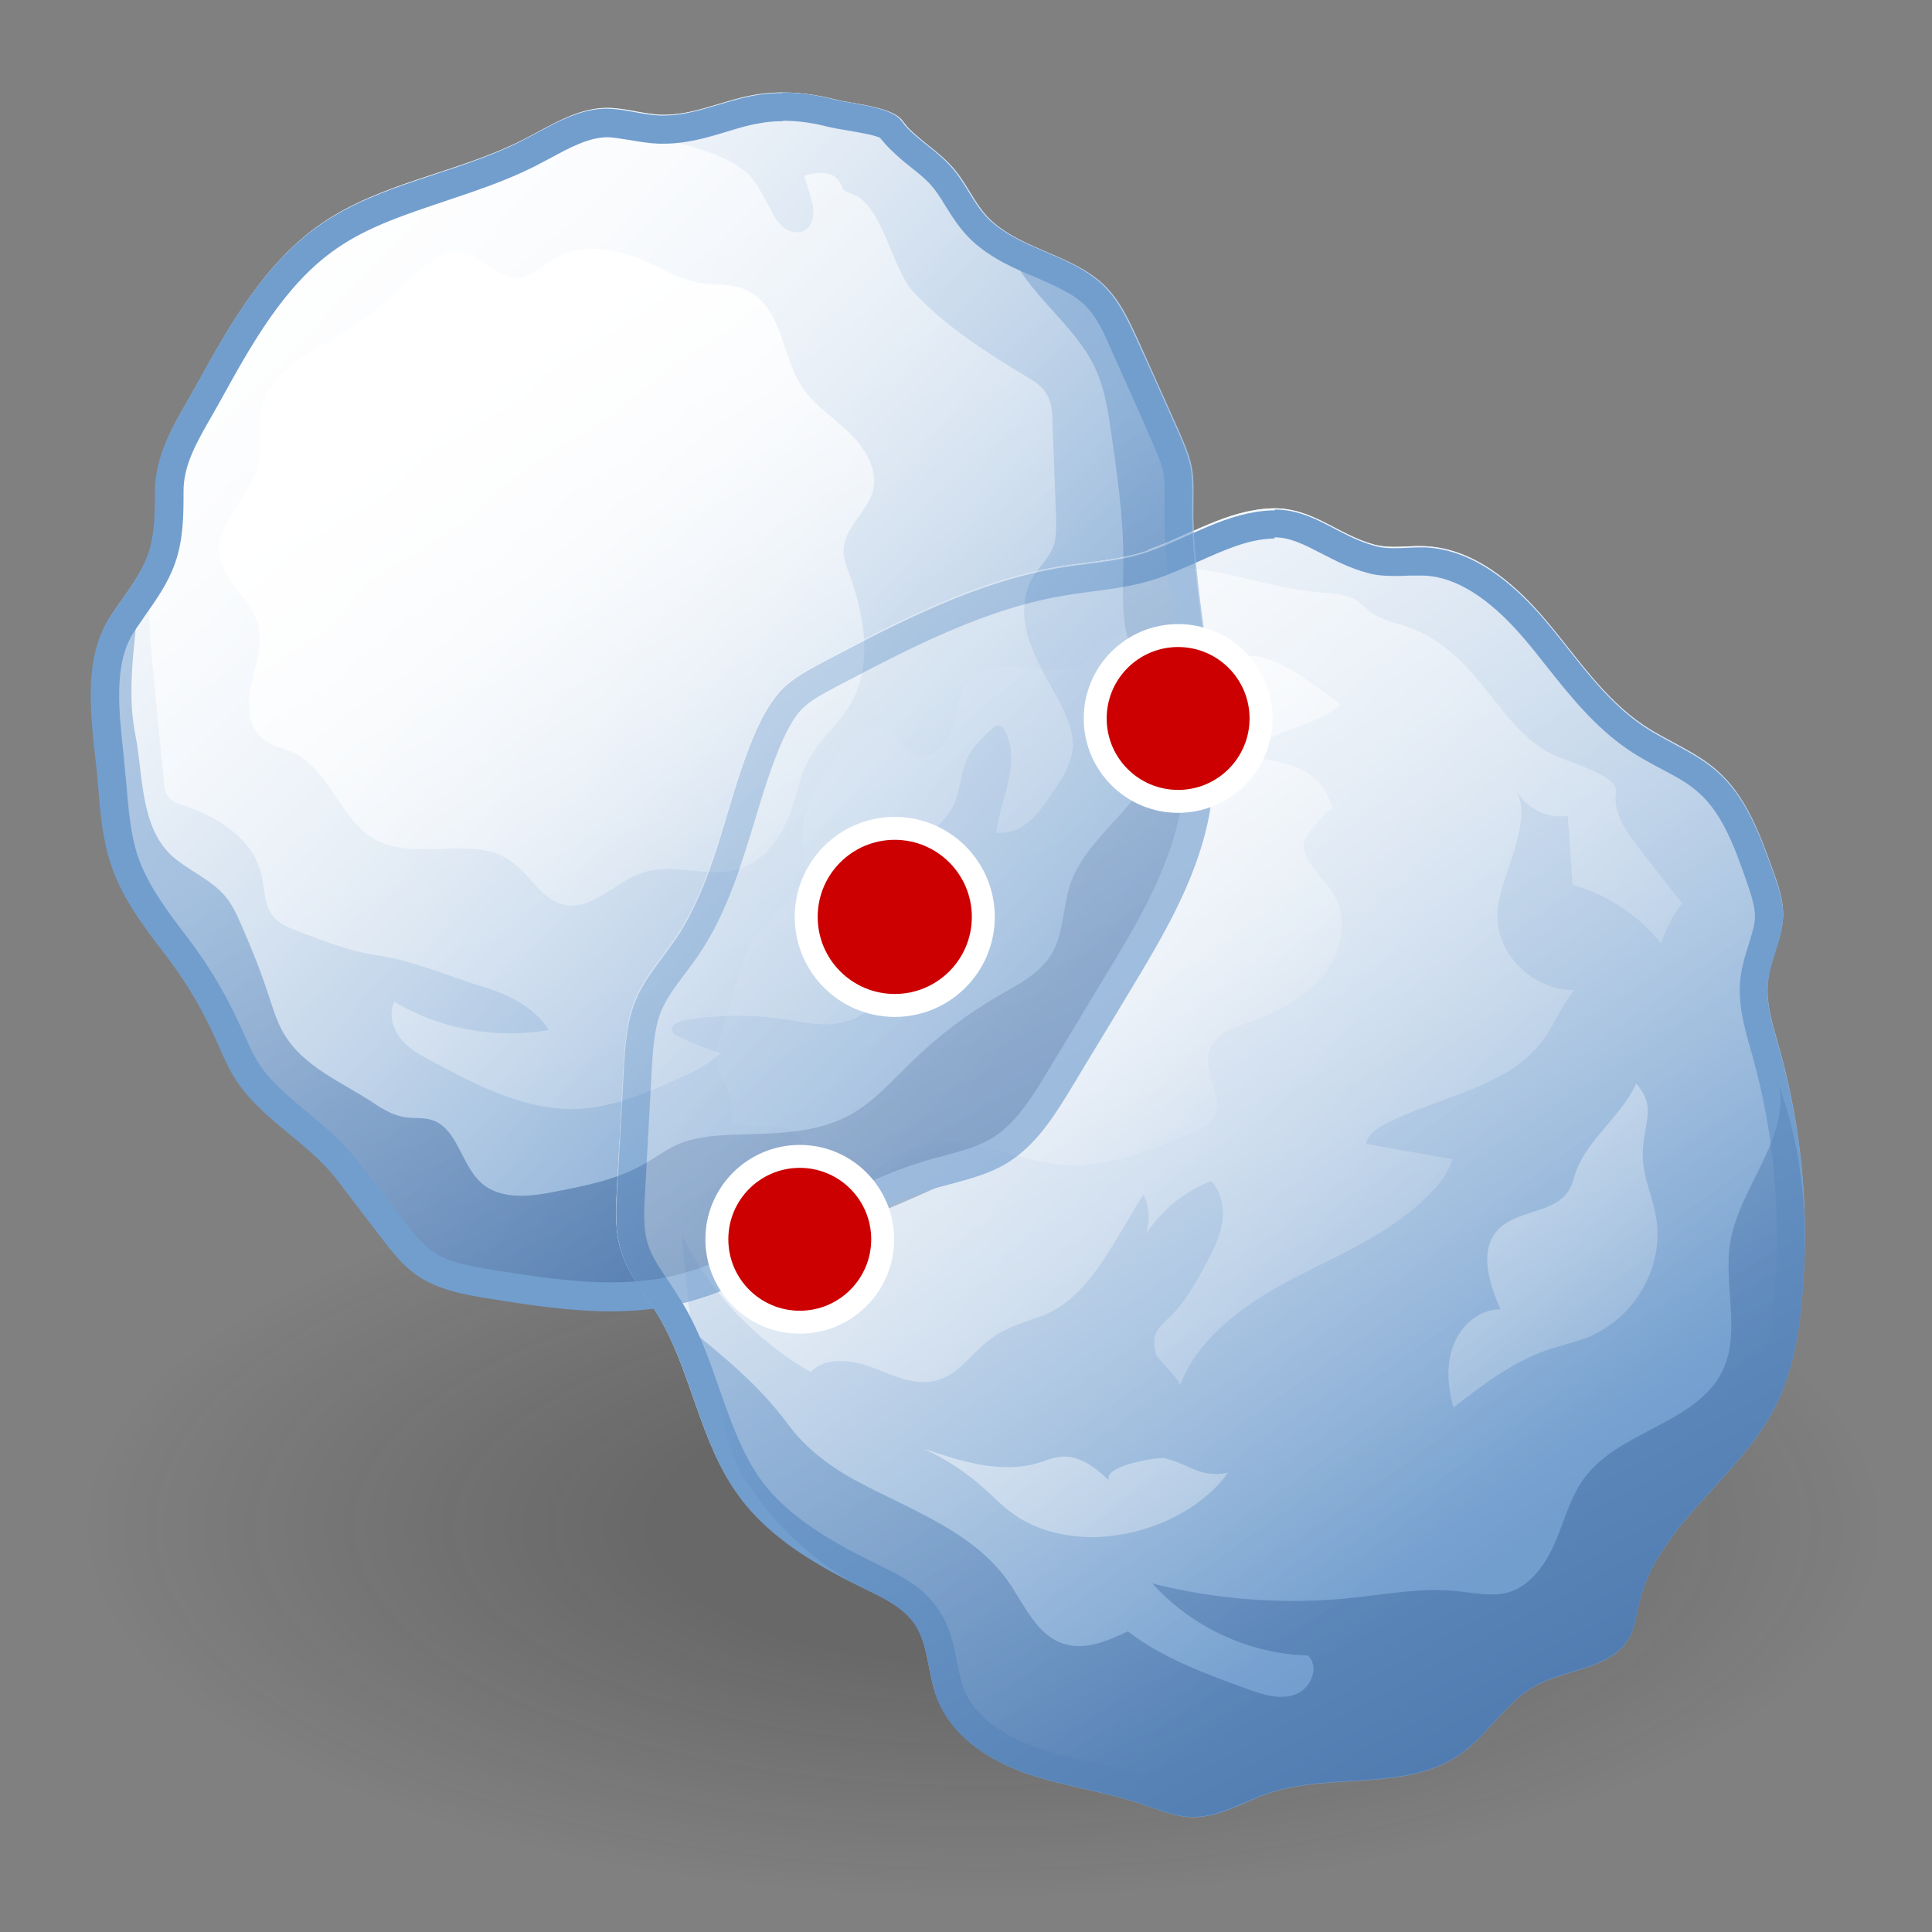 <?xml version="1.0" encoding="UTF-8"?><svg xmlns="http://www.w3.org/2000/svg" xmlns:xlink="http://www.w3.org/1999/xlink" viewBox="0 0 48 48"><rect x="0" y="0" width="48" height="48" fill="#808080" stroke="none"/><defs><radialGradient id="radial-gradient" cx="-173.58" cy="91.62" fx="-173.58" fy="91.62" r="13.61" gradientTransform="translate(331.66 -28.96) scale(1.77 .73)" gradientUnits="userSpaceOnUse"><stop offset=".34" stop-color="#1a1718" stop-opacity=".5"/><stop offset=".93" stop-color="#1a1718" stop-opacity="0"/></radialGradient><linearGradient id="linear-gradient" x1="1.86" y1="5.91" x2="26.31" y2="25.11" gradientTransform="matrix(1, 0, 0, 1, 0, 0)" gradientUnits="userSpaceOnUse"><stop offset="0" stop-color="#ceddee"/><stop offset=".99" stop-color="#729ece"/></linearGradient><linearGradient id="linear-gradient-2" x1="5.35" y1="5.89" x2="25.47" y2="25.95" gradientTransform="matrix(1, 0, 0, 1, 0, 0)" gradientUnits="userSpaceOnUse"><stop offset="0" stop-color="#fff"/><stop offset="1" stop-color="#fff" stop-opacity="0"/></linearGradient><linearGradient id="linear-gradient-3" x1="21.58" y1="42.52" x2="30.85" y2="57.01" gradientTransform="translate(-.78 -28.46) rotate(6.15)" gradientUnits="userSpaceOnUse"><stop offset="0" stop-color="#729ece"/><stop offset=".99" stop-color="#204a86"/></linearGradient><linearGradient id="linear-gradient-4" x1="6.25" y1="27.15" x2="33.35" y2="54.25" gradientTransform="translate(-.78 -28.46) rotate(6.15)" xlink:href="#linear-gradient-2"/><linearGradient id="linear-gradient-5" x1="15.46" y1="36.41" x2="26.92" y2="51.34" gradientTransform="translate(-.78 -28.46) rotate(6.15)" xlink:href="#linear-gradient-2"/><linearGradient id="linear-gradient-6" x1="19.89" y1="19.03" x2="43.88" y2="40.7" xlink:href="#linear-gradient"/><linearGradient id="linear-gradient-7" x1="13.81" y1="6" x2="34.39" y2="33.25" xlink:href="#linear-gradient-2"/><linearGradient id="linear-gradient-8" x1="19.07" y1="12.69" x2="37.33" y2="37.3" gradientTransform="matrix(1, 0, 0, 1, 0, 0)" gradientUnits="userSpaceOnUse"><stop offset=".12" stop-color="#ceddee"/><stop offset=".99" stop-color="#729ece"/></linearGradient><linearGradient id="linear-gradient-9" x1="17.87" y1="9.69" x2="37.6" y2="38.4" xlink:href="#linear-gradient-2"/><linearGradient id="linear-gradient-10" x1="29.28" y1="28.05" x2="39.8" y2="47.3" gradientTransform="matrix(1, 0, 0, 1, 0, 0)" xlink:href="#linear-gradient-3"/><linearGradient id="linear-gradient-11" x1="20.61" y1="16.01" x2="30.77" y2="29.16" xlink:href="#linear-gradient-2"/><linearGradient id="linear-gradient-12" x1="24.36" y1="13.83" x2="44.01" y2="37.83" xlink:href="#linear-gradient-2"/><linearGradient id="linear-gradient-13" x1="14.77" y1="21.69" x2="34.43" y2="45.68" xlink:href="#linear-gradient-2"/><clipPath id="clippath"><path d="M28.52,13.68c-.67,.23-1.39,.27-2.09,.38-2.12,.33-4.07,1.35-5.97,2.35-.37,.2-.76,.4-1.05,.7-.25,.26-.43,.59-.59,.92-.78,1.71-.98,3.68-2.02,5.24-.34,.51-.77,.97-1.01,1.54-.23,.55-.27,1.16-.3,1.75l-.16,2.93c-.03,.55-.06,1.12,.12,1.65,.18,.54,.56,.99,.86,1.47,.87,1.41,1.05,3.18,2.03,4.52,.78,1.08,1.99,1.76,3.18,2.34,.44,.21,.9,.44,1.18,.83,.37,.52,.34,1.23,.56,1.83,.34,.95,1.27,1.57,2.22,1.9s1.97,.45,2.92,.78c.4,.13,.8,.31,1.22,.31,.66,.01,1.26-.38,1.89-.59,1.56-.53,3.44-.03,4.78-.98,.69-.49,1.12-1.29,1.87-1.7,.78-.42,1.89-.41,2.32-1.19,.15-.27,.18-.58,.25-.87,.47-1.96,2.52-3.12,3.41-4.93,.38-.78,.54-1.65,.62-2.51,.21-2.13,.02-4.31-.57-6.37-.15-.53-.33-1.08-.26-1.63,.06-.53,.34-1.02,.37-1.56,.02-.41-.12-.8-.26-1.19-.32-.89-.66-1.82-1.37-2.45-.54-.48-1.23-.73-1.83-1.13-1-.67-1.67-1.71-2.45-2.63s-1.79-1.77-2.99-1.82c-.42-.02-.85,.07-1.26-.04-.92-.25-1.54-.93-2.54-.9-1.12,.04-2.04,.67-3.07,1.03Z" style="fill:none;"/></clipPath><linearGradient id="linear-gradient-14" x1="6.25" y1="27.15" x2="33.35" y2="54.25" gradientTransform="translate(-.78 -28.46) rotate(6.15)" xlink:href="#linear-gradient-2"/><linearGradient id="linear-gradient-15" x1="15.46" y1="36.41" x2="26.92" y2="51.34" gradientTransform="translate(-.78 -28.46) rotate(6.15)" xlink:href="#linear-gradient-2"/></defs><g style="isolation:isolate;"><g id="shadow" style="mix-blend-mode:multiply; opacity:.45;"><ellipse cx="23.88" cy="37.61" rx="23.2" ry="9.54" style="fill:url(#radial-gradient);"/></g><g id="ART"><g><g><g><path d="M30.18,18.54c-.02-1.97-.55-3.97-.53-5.96,0-.33,.02-.65-.04-.97-.06-.31-.19-.6-.31-.88l-1-2.23c-.23-.5-.46-1.02-.86-1.41-.79-.76-1.99-.87-2.8-1.6-.34-.31-.52-.72-.78-1.09-.37-.54-.84-.77-1.28-1.21-.07-.07-.12-.15-.19-.23-.3-.32-1.22-.38-1.64-.49-.66-.17-1.36-.23-2.03-.11-.78,.14-1.52,.52-2.31,.49-.46-.02-.91-.18-1.37-.17-.74,.02-1.39,.46-2.06,.8-1.62,.82-3.51,1.05-5,2.08-1.4,.97-2.27,2.51-3.09,4-.47,.85-1.01,1.62-1.02,2.61,0,.53,0,1.07-.17,1.57-.2,.58-.62,1.06-.95,1.57-.77,1.19-.4,2.87-.29,4.22,.05,.66,.11,1.32,.32,1.94,.28,.84,.83,1.56,1.37,2.26,.57,.75,.94,1.41,1.32,2.27,.09,.21,.19,.43,.3,.63,.64,1.13,1.85,1.66,2.62,2.66l1.07,1.4c.27,.35,.55,.72,.91,.97,.53,.37,1.2,.49,1.84,.59,1.54,.25,3.12,.48,4.65,.14,2.25-.5,4.07-2.19,6.27-2.85,.63-.19,1.29-.3,1.86-.63,.75-.44,1.22-1.21,1.67-1.95,.46-.77,.93-1.53,1.39-2.3,.81-1.34,1.63-2.71,1.96-4.24,.13-.63,.18-1.26,.17-1.9Z" style="fill:url(#linear-gradient);"/><path d="M30.18,18.54c-.02-1.97-.55-3.97-.53-5.96,0-.33,.02-.65-.04-.97-.06-.31-.19-.6-.31-.88l-1-2.23c-.23-.5-.46-1.02-.86-1.41-.79-.76-1.99-.87-2.8-1.6-.34-.31-.52-.72-.78-1.09-.37-.54-.84-.77-1.28-1.21-.07-.07-.12-.15-.19-.23-.3-.32-1.22-.38-1.64-.49-.66-.17-1.36-.23-2.03-.11-.78,.14-1.52,.52-2.31,.49-.46-.02-.91-.18-1.37-.17-.74,.02-1.39,.46-2.06,.8-1.62,.82-3.51,1.05-5,2.08-1.4,.97-2.27,2.51-3.09,4-.47,.85-1.01,1.62-1.02,2.61,0,.53,0,1.07-.17,1.57-.2,.58-.62,1.06-.95,1.57-.77,1.19-.4,2.87-.29,4.22,.05,.66,.11,1.32,.32,1.94,.28,.84,.83,1.56,1.37,2.26,.57,.75,.94,1.41,1.32,2.27,.09,.21,.19,.43,.3,.63,.64,1.13,1.85,1.66,2.62,2.66l1.07,1.4c.27,.35,.55,.72,.91,.97,.53,.37,1.2,.49,1.84,.59,1.54,.25,3.12,.48,4.65,.14,2.25-.5,4.07-2.19,6.27-2.85,.63-.19,1.29-.3,1.86-.63,.75-.44,1.22-1.21,1.67-1.95,.46-.77,.93-1.53,1.39-2.3,.81-1.34,1.63-2.71,1.96-4.24,.13-.63,.18-1.26,.17-1.9Z" style="fill:url(#linear-gradient-2);"/><path d="M29.55,18.31v.19c.07,1.09,.11,2.21-.19,3.27-.33,1.13-1.02,2.11-1.71,3.07-.78,1.09-1.5,2.44-2.44,3.4-.73,.75-1.91,1.26-2.86,1.67-1.45,.62-3.02,1.12-4.51,1.64-1.89,.66-4.07,.93-5.99,.23-.77-.28-1.34-.36-1.83-1.03-.58-.79-1.11-1.77-1.8-2.47-.9-.9-1.96-1.33-2.44-2.57-.23-.59-.41-1.22-.79-1.72-.37-.47-.95-.76-1.3-1.25-.33-.46-.48-1.1-.63-1.64-.35-1.25-.47-2.56-.38-3.85,.06-.8,.16-1.69,.75-2.23-.09,1.08-.28,2.15-.07,3.22,.2,1,.11,2.31,.93,3.04,.41,.36,.95,.57,1.3,.98,.18,.21,.29,.46,.4,.71,.26,.59,.5,1.19,.7,1.81,.1,.3,.19,.6,.35,.88,.49,.85,1.47,1.23,2.25,1.75,.24,.16,.5,.31,.79,.35,.21,.03,.43,0,.63,.06,.66,.19,.74,1.13,1.26,1.58,.49,.42,1.22,.33,1.85,.2,.73-.14,1.48-.29,2.13-.65,.31-.17,.59-.39,.92-.53,.43-.18,.91-.21,1.38-.23,.97-.03,1.99-.02,2.85-.48,.61-.33,1.07-.87,1.57-1.35,.64-.62,1.36-1.17,2.14-1.62,.49-.28,1.02-.55,1.31-1.03,.32-.53,.28-1.19,.48-1.77,.44-1.26,1.96-1.99,2.15-3.31,.15-1.03-.57-1.96-.78-2.98-.11-.57-.06-1.16-.06-1.74,0-1.05-.15-2.1-.3-3.14-.08-.55-.16-1.11-.4-1.62-.52-1.12-1.7-1.84-2.16-2.99,.71,.78,1.78,1.15,2.52,1.9,1.14,1.14,1.35,2.88,1.49,4.49,.17,1.93,.34,3.85,.45,5.78Z" style="fill:url(#linear-gradient-3); opacity:.52;"/><path d="M4.44,11c-.17,.27-.3,.56-.37,.87-.07,.34-.05,.68-.08,1.02-.04,.39-.14,.77-.2,1.16-.15,.93-.06,1.88,.03,2.82l.25,2.54c.01,.15,.03,.3,.13,.41,.09,.11,.23,.15,.36,.19,.84,.28,1.7,.81,1.92,1.67,.1,.37,.07,.8,.31,1.09,.16,.2,.41,.29,.65,.38,.66,.25,1.27,.49,1.96,.59,.84,.12,1.76,.52,2.58,.77,.64,.19,1.3,.51,1.65,1.08-1.31,.23-2.69-.02-3.83-.7-.15,.29-.05,.66,.16,.92s.51,.42,.8,.57c1.13,.61,2.34,1.23,3.63,1.17,.88-.05,1.7-.41,2.5-.77,.36-.16,.73-.33,1-.62-.36-.11-.71-.25-1.04-.41-.06-.03-.13-.06-.15-.13-.05-.14,.14-.24,.29-.27,.94-.16,1.9-.15,2.84,.03,1.17,.22,1.91-.05,2.28-1.24,.16-.51,.37-1.01,.54-1.51,.15-.45,.06-.9,.13-1.38,.01-.1,.03-.2,.08-.29,.07-.15,.21-.25,.33-.35,.21-.18,.4-.38,.51-.63,.17-.36,.16-.79,.34-1.15,.14-.29,.38-.51,.61-.73,.04-.04,.08-.07,.13-.08,.09,0,.16,.08,.2,.16,.19,.38,.17,.84,.07,1.26s-.25,.82-.3,1.25c.77,.07,1.18-.67,1.54-1.21,.18-.27,.33-.56,.36-.89,.03-.35-.11-.7-.26-1.02-.26-.51-.58-1-.78-1.54s-.25-1.17,.04-1.67c.16-.28,.43-.5,.53-.81,.07-.21,.06-.43,.06-.65l-.09-2.38c0-.26-.02-.53-.16-.75-.12-.2-.33-.32-.53-.44-.98-.59-1.96-1.22-2.75-2.06-.55-.57-.76-2.12-1.5-2.44-.08-.03-.17-.05-.24-.11-.05-.05-.07-.13-.11-.2-.16-.28-.57-.26-.88-.15l.14,.45c.05,.16,.1,.33,.09,.5s-.09,.35-.25,.42c-.15,.07-.35,.02-.48-.08s-.23-.25-.31-.41c-.16-.29-.3-.6-.51-.85-.43-.5-1.48-.78-2.1-.92-1.1-.25-2.26,0-3.34,.33-1.79,.56-3.48,1.4-5.16,2.23-.59,.29-1.21,.6-1.62,1.13-.52,.67-.62,1.57-1.01,2.32-.27,.53-.69,.98-1,1.48Z" style="fill:url(#linear-gradient-4);"/><path d="M21.33,15c-.06-.25-.14-.5-.23-.74-.07-.2-.15-.4-.14-.61,.02-.55,.59-.93,.73-1.46,.13-.53-.2-1.06-.59-1.44s-.87-.68-1.17-1.13c-.49-.74-.48-1.82-1.22-2.32-.46-.31-.93-.18-1.42-.29-.54-.12-1.04-.46-1.56-.64-.61-.22-1.32-.3-1.88,.01-.33,.19-.62,.51-1,.52-.55,.02-.94-.64-1.5-.65-.33,0-.62,.22-.87,.43-.71,.6-1.26,1.21-2.07,1.66-.7,.39-1.74,.94-1.9,1.8-.1,.5,0,1.03-.14,1.52-.23,.77-1.04,1.38-.91,2.17,.1,.63,.76,1.03,.94,1.65,.14,.48-.04,.99-.15,1.48s-.11,1.08,.28,1.4c.22,.17,.51,.22,.76,.34,.91,.43,1.16,1.68,2.04,2.16,1.01,.56,2.42-.13,3.36,.53,.48,.33,.76,.97,1.33,1.09,.7,.15,1.27-.58,1.95-.8,.77-.26,1.65,.16,2.42-.1,.68-.22,1.11-.91,1.32-1.6,.11-.35,.18-.72,.35-1.05,.27-.53,.76-.91,1.06-1.42,.44-.74,.42-1.65,.21-2.5Z" style="fill:url(#linear-gradient-5);"/><path d="M19.46,3c.35,0,.73,.05,1.11,.15,.13,.03,.29,.06,.48,.09,.23,.04,.72,.12,.82,.19,.02,.02,.03,.04,.05,.06,.05,.06,.1,.12,.16,.18,.2,.2,.39,.36,.57,.5,.25,.2,.46,.37,.63,.62,.07,.1,.14,.21,.2,.31,.18,.29,.38,.61,.68,.89,.48,.44,1.06,.69,1.57,.9,.46,.2,.9,.39,1.21,.68,.31,.29,.51,.75,.7,1.19l.76,1.7,.23,.53c.11,.26,.22,.5,.27,.73,.04,.2,.03,.43,.03,.68v.16c-.01,1.08,.13,2.16,.27,3.2,.13,.96,.25,1.87,.26,2.77,0,.64-.04,1.22-.16,1.75-.31,1.44-1.1,2.75-1.87,4.02l-1.39,2.3c-.38,.63-.82,1.35-1.43,1.7-.33,.19-.74,.3-1.18,.42-.18,.05-.36,.09-.53,.15-1.1,.33-2.1,.89-3.06,1.43-1.06,.6-2.07,1.16-3.17,1.41-.46,.1-.95,.15-1.5,.15-.91,0-1.85-.14-2.88-.3-.53-.09-1.14-.18-1.55-.47-.28-.2-.52-.51-.76-.82l-.62-.81-.45-.59c-.39-.5-.85-.89-1.29-1.25-.5-.42-.98-.81-1.27-1.33-.1-.17-.18-.36-.27-.56-.42-.95-.83-1.65-1.4-2.41-.5-.65-1.01-1.32-1.26-2.06-.18-.55-.23-1.17-.28-1.77-.02-.23-.05-.48-.07-.73-.12-1.12-.25-2.27,.25-3.05,.09-.14,.19-.27,.28-.41,.28-.4,.57-.8,.75-1.31,.21-.6,.21-1.21,.21-1.79,0-.65,.33-1.22,.71-1.88,.07-.13,.15-.26,.22-.39,.74-1.34,1.58-2.87,2.88-3.76,.78-.54,1.7-.84,2.68-1.17,.74-.25,1.51-.5,2.24-.87,.13-.07,.27-.14,.4-.21,.48-.26,.93-.5,1.38-.51,.17,0,.37,.04,.58,.07,.23,.04,.46,.08,.72,.09,.04,0,.08,0,.12,0,.57,0,1.08-.15,1.57-.3,.27-.08,.52-.16,.77-.2,.2-.04,.41-.06,.62-.06m0-.7c-.25,0-.5,.02-.75,.07-.75,.14-1.46,.49-2.21,.49-.03,0-.06,0-.1,0-.45-.02-.88-.17-1.33-.17h-.04c-.74,.02-1.39,.46-2.06,.8-1.62,.82-3.51,1.05-5,2.08-1.4,.97-2.27,2.51-3.09,4-.47,.85-1.01,1.62-1.02,2.61,0,.53,0,1.07-.17,1.57-.2,.58-.62,1.06-.95,1.57-.77,1.19-.4,2.87-.29,4.22,.05,.66,.11,1.32,.32,1.94,.28,.84,.83,1.56,1.37,2.26,.57,.75,.94,1.41,1.32,2.27,.09,.21,.19,.43,.3,.63,.64,1.13,1.85,1.66,2.62,2.66l1.07,1.4c.27,.35,.55,.72,.91,.97,.53,.37,1.2,.49,1.84,.59,.99,.16,2,.31,2.99,.31,.56,0,1.11-.05,1.65-.17,2.25-.5,4.07-2.19,6.27-2.85,.63-.19,1.29-.3,1.86-.63,.75-.44,1.22-1.21,1.67-1.95,.46-.77,.93-1.53,1.39-2.3,.81-1.34,1.63-2.71,1.96-4.24,.13-.63,.18-1.26,.17-1.9-.02-1.97-.55-3.97-.53-5.96,0-.33,.02-.65-.04-.97-.06-.31-.19-.6-.31-.88-.33-.74-.66-1.49-1-2.23-.23-.5-.46-1.02-.86-1.41-.79-.76-1.99-.87-2.8-1.6-.34-.31-.52-.72-.78-1.09-.37-.54-.84-.77-1.28-1.21-.07-.07-.12-.15-.19-.23-.3-.32-1.22-.38-1.64-.49-.42-.11-.85-.17-1.29-.17h0Z" style="fill:#729ece;"/></g><g><path d="M28.52,13.68c-.67,.23-1.39,.27-2.09,.38-2.12,.33-4.07,1.35-5.97,2.35-.37,.2-.76,.4-1.05,.7-.25,.26-.43,.59-.59,.92-.78,1.71-.98,3.68-2.02,5.24-.34,.51-.77,.97-1.01,1.54-.23,.55-.27,1.16-.3,1.75l-.16,2.93c-.03,.55-.06,1.12,.12,1.65,.18,.54,.56,.99,.86,1.47,.87,1.41,1.05,3.18,2.03,4.52,.78,1.08,1.99,1.76,3.18,2.34,.44,.21,.9,.44,1.18,.83,.37,.52,.34,1.23,.56,1.83,.34,.95,1.27,1.57,2.22,1.9s1.97,.45,2.92,.78c.4,.13,.8,.31,1.22,.31,.66,.01,1.26-.38,1.89-.59,1.56-.53,3.44-.03,4.78-.98,.69-.49,1.12-1.29,1.87-1.7,.78-.42,1.89-.41,2.32-1.19,.15-.27,.18-.58,.25-.87,.47-1.96,2.52-3.12,3.41-4.93,.38-.78,.54-1.65,.62-2.51,.21-2.13,.02-4.31-.57-6.37-.15-.53-.33-1.08-.26-1.63,.06-.53,.34-1.02,.37-1.56,.02-.41-.12-.8-.26-1.19-.32-.89-.66-1.82-1.37-2.45-.54-.48-1.23-.73-1.83-1.13-1-.67-1.67-1.71-2.45-2.63s-1.79-1.77-2.99-1.82c-.42-.02-.85,.07-1.26-.04-.92-.25-1.54-.93-2.54-.9-1.12,.04-2.04,.67-3.07,1.03Z" style="fill:url(#linear-gradient-6);"/><path d="M28.52,13.68c-.67,.23-1.39,.27-2.09,.38-2.12,.33-4.07,1.35-5.97,2.35-.37,.2-.76,.4-1.05,.7-.25,.26-.43,.59-.59,.92-.78,1.71-.98,3.68-2.02,5.24-.34,.51-.77,.97-1.01,1.54-.23,.55-.27,1.16-.3,1.75l-.16,2.93c-.03,.55-.06,1.12,.12,1.65,.18,.54,.56,.99,.86,1.47,.87,1.41,1.05,3.18,2.03,4.52,.78,1.08,1.99,1.76,3.18,2.34,.44,.21,.9,.44,1.18,.83,.37,.52,.34,1.23,.56,1.83,.34,.95,1.27,1.57,2.22,1.9s1.97,.45,2.92,.78c.4,.13,.8,.31,1.22,.31,.66,.01,1.26-.38,1.89-.59,1.56-.53,3.44-.03,4.78-.98,.69-.49,1.12-1.29,1.87-1.7,.78-.42,1.89-.41,2.32-1.19,.15-.27,.18-.58,.25-.87,.47-1.96,2.52-3.12,3.41-4.93,.38-.78,.54-1.65,.62-2.51,.21-2.13,.02-4.31-.57-6.37-.15-.53-.33-1.08-.26-1.63,.06-.53,.34-1.02,.37-1.56,.02-.41-.12-.8-.26-1.19-.32-.89-.66-1.82-1.37-2.45-.54-.48-1.23-.73-1.83-1.13-1-.67-1.67-1.71-2.45-2.63s-1.79-1.77-2.99-1.82c-.42-.02-.85,.07-1.26-.04-.92-.25-1.54-.93-2.54-.9-1.12,.04-2.04,.67-3.07,1.03Z" style="fill:url(#linear-gradient-7);"/><path d="M28.57,13.89c-.27,.16-.52,.32-.74,.48,1.52-.74,3.29,.22,4.98,.35,.29,.02,.6,.03,.85,.17,.16,.1,.29,.24,.44,.35,.23,.16,.51,.22,.78,.3,1.23,.4,1.82,1.36,2.6,2.29,.26,.31,.51,.55,.85,.78,.39,.27,1.58,.54,1.79,.92,.04,.07,.03,.15,.02,.23-.03,.52,.31,.97,.63,1.38l1.02,1.3c-.22,.3-.4,.64-.52,1-.56-.7-1.34-1.22-2.2-1.46l-.12-1.71c-.5,.08-1.03-.19-1.28-.63,.46,.82-.47,2.23-.47,3.1,0,1,.88,1.85,1.91,1.86-.3,.35-.46,.79-.72,1.17-.88,1.27-2.64,1.45-4,2.17-.2,.11-.41,.25-.45,.48l2.15,.38c-.1,.32-.31,.6-.55,.84-.92,.97-2.19,1.49-3.38,2.11s-2.37,1.43-2.85,2.68c.05-.12-.57-.67-.6-.81-.1-.44,0-.57,.35-.9,.35-.33,.59-.75,.82-1.17,.19-.35,.39-.7,.47-1.09s.02-.83-.26-1.12c-.66,.26-1.24,.73-1.62,1.32,.11-.32,.09-.68-.06-.98-.68,1.03-1.3,2.52-2.47,2.99-.64,.25-1,.29-1.54,.77-.37,.33-.66,.75-1.18,.87-.53,.12-1.05-.15-1.56-.34s-1.15-.27-1.52,.12c-1.37-.79-2.5-1.99-3.2-3.4,.19,1.97,.36,4.7,1.55,6.34,.77,1.06,1.96,1.74,3.15,2.31,.43,.21,.89,.43,1.17,.82,.37,.52,.33,1.21,.55,1.81,.34,.94,1.26,1.55,2.19,1.88s1.94,.45,2.89,.77c.39,.13,.79,.3,1.2,.31,.66,.01,1.24-.37,1.86-.59,1.54-.53,3.39-.03,4.72-.97,.68-.48,1.11-1.28,1.84-1.67,.77-.42,1.87-.4,2.3-1.17,.15-.26,.18-.57,.25-.86,.46-1.94,2.49-3.08,3.37-4.87,.38-.77,.53-1.63,.62-2.48,.21-2.11,.02-4.25-.56-6.29-.15-.53-.32-1.06-.26-1.61,.06-.52,.34-1.01,.36-1.54,.02-.4-.12-.79-.26-1.17-.31-.88-.65-1.8-1.35-2.42-.53-.47-1.22-.72-1.81-1.11-.99-.66-1.65-1.69-2.42-2.6s-1.77-1.75-2.96-1.8c-.42-.02-.84,.07-1.24-.04-.91-.24-1.52-.92-2.51-.89-.9,.03-2.09,.51-3.02,1.04Z" style="fill:url(#linear-gradient-8);"/><path d="M28.52,13.68c-.67,.23-1.39,.27-2.09,.38-2.12,.33-4.07,1.35-5.97,2.35-.37,.2-.76,.4-1.05,.7-.25,.26-.43,.59-.59,.92-.78,1.71-.98,3.68-2.02,5.24-.34,.51-.77,.97-1.01,1.54-.23,.55-.27,1.16-.3,1.75l-.16,2.93c-.03,.55-.06,1.12,.12,1.65,.18,.54,.56,.99,.86,1.47,.87,1.41,1.05,3.18,2.03,4.52,.78,1.08,1.99,1.76,3.18,2.34,.44,.21,.9,.44,1.18,.83,.37,.52,.34,1.23,.56,1.83,.34,.95,1.27,1.57,2.22,1.9s1.97,.45,2.92,.78c.4,.13,.8,.31,1.22,.31,.66,.01,1.26-.38,1.89-.59,1.56-.53,3.44-.03,4.78-.98,.69-.49,1.12-1.29,1.87-1.7,.78-.42,1.89-.41,2.32-1.19,.15-.27,.18-.58,.25-.87,.47-1.96,2.52-3.12,3.41-4.93,.38-.78,.54-1.65,.62-2.51,.21-2.13,.02-4.31-.57-6.37-.15-.53-.33-1.08-.26-1.63,.06-.53,.34-1.02,.37-1.56,.02-.41-.12-.8-.26-1.19-.32-.89-.66-1.82-1.37-2.45-.54-.48-1.23-.73-1.83-1.13-1-.67-1.67-1.71-2.45-2.63s-1.79-1.77-2.99-1.82c-.42-.02-.85,.07-1.26-.04-.92-.25-1.54-.93-2.54-.9-1.12,.04-2.04,.67-3.07,1.03Z" style="fill:url(#linear-gradient-9);"/><path d="M31.66,13.35c.4,0,.74,.18,1.17,.4,.33,.17,.69,.36,1.13,.48,.2,.06,.42,.08,.69,.08,.12,0,.23,0,.35-.01,.1,0,.19,0,.29,0h.09c.79,.03,1.63,.56,2.49,1.57,.19,.22,.37,.45,.55,.68,.59,.74,1.2,1.51,2.04,2.08,.26,.18,.53,.32,.79,.46,.36,.19,.7,.37,.96,.61,.59,.52,.9,1.39,1.17,2.16,.11,.32,.23,.65,.22,.93,0,.19-.08,.42-.15,.66-.08,.25-.17,.54-.21,.85-.07,.64,.1,1.23,.25,1.76l.04,.14c.56,1.99,.74,4.05,.54,6.12-.07,.67-.19,1.53-.55,2.27-.34,.69-.89,1.29-1.47,1.93-.83,.91-1.69,1.86-2,3.15-.02,.08-.04,.16-.05,.24-.04,.18-.07,.35-.13,.45-.13,.24-.47,.36-1.01,.52-.34,.1-.7,.21-1.03,.39-.51,.28-.89,.69-1.22,1.06-.24,.26-.46,.51-.71,.68-.62,.44-1.47,.49-2.37,.55-.74,.04-1.5,.09-2.23,.34-.21,.07-.41,.16-.62,.25-.36,.16-.7,.31-1.03,.31h0c-.23,0-.5-.1-.78-.2l-.23-.08c-.5-.17-1-.28-1.48-.39-.5-.11-.98-.22-1.43-.38-.54-.19-1.49-.64-1.8-1.48-.06-.18-.1-.39-.15-.61-.08-.44-.18-.94-.5-1.38-.38-.54-.94-.81-1.45-1.06-1.11-.54-2.24-1.17-2.93-2.12-.46-.64-.73-1.41-1.02-2.23-.26-.75-.53-1.53-.98-2.25-.09-.15-.19-.3-.29-.45-.21-.3-.4-.59-.5-.88-.14-.41-.11-.9-.08-1.39l.16-2.93c.03-.53,.06-1.08,.24-1.52,.13-.31,.35-.6,.58-.91,.13-.17,.25-.33,.37-.51,.68-1.01,1.02-2.16,1.36-3.26,.22-.73,.43-1.43,.72-2.07,.11-.23,.25-.52,.45-.73,.22-.23,.55-.4,.87-.57,1.83-.96,3.72-1.96,5.76-2.28,.18-.03,.37-.05,.56-.08,.54-.07,1.1-.14,1.66-.33,.36-.12,.69-.28,1.02-.42,.63-.28,1.22-.55,1.84-.57h.05m0-.7s-.04,0-.07,0c-1.12,.04-2.04,.67-3.07,1.03-.67,.23-1.39,.27-2.09,.38-2.12,.33-4.07,1.35-5.97,2.35-.37,.2-.76,.4-1.05,.7-.25,.26-.43,.59-.59,.92-.78,1.71-.98,3.68-2.02,5.24-.34,.51-.77,.97-1.01,1.54-.23,.55-.27,1.16-.3,1.75l-.16,2.93c-.03,.55-.06,1.12,.12,1.65,.18,.54,.56,.99,.86,1.47,.87,1.41,1.05,3.18,2.03,4.52,.78,1.08,1.99,1.76,3.18,2.34,.44,.21,.9,.44,1.18,.83,.37,.52,.34,1.23,.56,1.83,.34,.95,1.27,1.57,2.22,1.9s1.97,.45,2.92,.78c.4,.13,.8,.31,1.22,.31h.03c.65,0,1.24-.38,1.85-.59,1.56-.53,3.44-.03,4.78-.98,.69-.49,1.12-1.29,1.87-1.7,.78-.42,1.89-.41,2.32-1.19,.15-.27,.18-.58,.25-.87,.47-1.96,2.52-3.12,3.41-4.93,.38-.78,.54-1.65,.62-2.51,.21-2.13,.02-4.31-.57-6.37-.15-.53-.33-1.08-.26-1.63,.06-.53,.34-1.02,.37-1.56,.02-.41-.12-.8-.26-1.19-.32-.89-.66-1.82-1.37-2.45-.54-.48-1.23-.73-1.83-1.13-1-.67-1.67-1.71-2.45-2.63-.78-.92-1.79-1.77-2.99-1.82-.04,0-.07,0-.11,0-.21,0-.43,.02-.64,.02-.17,0-.34-.01-.5-.06-.9-.24-1.51-.9-2.48-.9h0Z" style="fill:#729ece;"/><path d="M44.17,26.84c.37,1.37-.94,2.61-1.18,4.01-.18,1.06,.27,2.22-.19,3.2-.64,1.32-2.55,1.48-3.43,2.66-.35,.47-.5,1.06-.73,1.6s-.6,1.08-1.16,1.25c-.42,.12-.87,.01-1.3-.03-.87-.09-1.73,.08-2.6,.17-1.66,.17-3.34,.05-4.95-.36,.97,1.08,2.4,1.75,3.86,1.79,.31,.27,.08,.83-.31,.97s-.81,0-1.2-.14c-1.04-.38-2.09-.76-2.96-1.43-.5,.24-1.06,.48-1.59,.31-.68-.21-.98-.98-1.39-1.56-.87-1.23-2.4-1.76-3.73-2.47-.66-.35-1.29-.82-1.73-1.42-.71-.97-1.66-1.74-2.59-2.49,.92,.74,.83,2.74,1.44,3.73,.74,1.2,1.82,2.24,3.09,2.86,.44,.21,.9,.44,1.18,.83,.37,.52,.34,1.23,.56,1.83,.34,.95,1.27,1.57,2.22,1.9s1.97,.45,2.92,.78c.4,.13,.8,.31,1.22,.31,.66,.01,1.26-.38,1.89-.59,1.56-.53,3.44-.03,4.78-.98,.69-.49,1.12-1.29,1.87-1.7,.78-.42,1.89-.41,2.32-1.19,.15-.27,.18-.58,.25-.87,.47-1.96,2.52-3.12,3.41-4.93,.38-.78,.54-1.65,.62-2.51,.19-1.94,.06-3.71-.6-5.52Z" style="fill:url(#linear-gradient-10); opacity:.52;"/><path d="M30.42,16.58c.72-.87,2.28,.48,2.89,.93-.68,.58-1.77,.59-2.33,1.29,.25,.03,.5,.07,.74,.12,.36,.08,.73,.2,.99,.46,.2,.19,.32,.45,.4,.72-.03-.1-.71,.66-.72,.87,0,.45,.47,.84,.71,1.19,.4,.61,.26,1.46-.18,2.03s-1.12,.93-1.8,1.17c-.44,.16-.97,.34-1.09,.8-.13,.52,.39,1.1,.14,1.57-.12,.23-.37,.34-.61,.44-1.01,.42-2.07,.86-3.16,.77-1.2-.1-2.39-.82-3.54-.47-.91,.27-1.57,1.17-2.51,1.29-.28,.04-.65-.06-.69-.34-.05-.3,.29-.53,.32-.83,.03-.32-.32-.56-.64-.6s-.65,.03-.97-.04c-.07-.02-.15-.05-.19-.12-.04-.07,0-.16,0-.24,.06-.41-.3-.76-.37-1.16-.04-.26,.03-.52,.11-.77l.42-1.37c.12-.4,.25-.81,.5-1.15,.4-.55,1.13-.95,1.16-1.63,0-.2-.04-.39-.06-.58-.05-.62,.26-1.21,.56-1.75,.17-.31,.35-.64,.64-.86s.7-.31,1-.11c.24,.15,.37,.46,.64,.55,.4,.14,.77-.29,.89-.7s.13-.87,.42-1.18c.7-.76,2.14,.16,2.95-.48,.18-.14,.3-.34,.48-.48,.39-.3,.95-.23,1.43-.14,.19,.03-.31-.2-.14-.11l-.95,1.33c-.08,.11-.13,.3,0,.34,.04,0,.07,0,.11-.01,.44-.14,.9-.33,1.36-.25,.14,.02,.28,.07,.42,.05,.28-.03,.47-.3,.65-.52Z" style="fill:url(#linear-gradient-11);"/><path d="M39.56,33.18c-.37,.16-.77,.24-1.15,.37-.85,.3-1.59,.87-2.3,1.42-.14-.51-.19-1.06,0-1.55s.65-.9,1.17-.89c-.28-.64-.54-1.45-.07-1.97,.47-.51,1.41-.4,1.77-.99,.09-.14,.12-.31,.18-.47,.31-.84,1.13-1.37,1.49-2.18,.46,.51,.25,.89,.18,1.47-.09,.77,.2,1.16,.32,1.89,.19,1.16-.51,2.42-1.59,2.89Z" style="fill:url(#linear-gradient-12);"/><path d="M27.63,36.85c-.35-.33-.76-.69-1.24-.66-.21,.01-.4,.1-.61,.16-.93,.27-1.92-.05-2.84-.36,.55,.25,1.05,.58,1.5,.98,.26,.23,.49,.48,.77,.67,.55,.38,1.23,.54,1.89,.55,1.26,0,2.66-.57,3.41-1.6-.72,.14-.95-.22-1.58-.36-.16-.04-1.74,.22-1.32,.62Z" style="fill:url(#linear-gradient-13);"/></g><g style="mix-blend-mode:multiply; opacity:.64;"><g style="clip-path:url(#clippath);"><g><path d="M30.18,18.54c-.02-1.97-.55-3.97-.53-5.96,0-.33,.02-.65-.04-.97-.06-.31-.19-.6-.31-.88l-1-2.23c-.23-.5-.46-1.02-.86-1.41-.79-.76-1.99-.87-2.8-1.6-.34-.31-.52-.72-.78-1.09-.37-.54-.84-.77-1.28-1.21-.07-.07-.12-.15-.19-.23-.3-.32-1.22-.38-1.64-.49-.66-.17-1.36-.23-2.03-.11-.78,.14-1.52,.52-2.31,.49-.46-.02-.91-.18-1.37-.17-.74,.02-1.39,.46-2.06,.8-1.62,.82-3.51,1.05-5,2.08-1.4,.97-2.27,2.51-3.09,4-.47,.85-1.01,1.62-1.02,2.61,0,.53,0,1.07-.17,1.57-.2,.58-.62,1.06-.95,1.57-.77,1.19-.4,2.87-.29,4.22,.05,.66,.11,1.32,.32,1.94,.28,.84,.83,1.56,1.37,2.26,.57,.75,.94,1.41,1.32,2.27,.09,.21,.19,.43,.3,.63,.64,1.13,1.85,1.66,2.62,2.66l1.07,1.4c.27,.35,.55,.72,.91,.97,.53,.37,1.2,.49,1.84,.59,1.54,.25,3.12,.48,4.65,.14,2.25-.5,4.07-2.19,6.27-2.85,.63-.19,1.29-.3,1.86-.63,.75-.44,1.22-1.21,1.67-1.95,.46-.77,.93-1.53,1.39-2.3,.81-1.34,1.63-2.71,1.96-4.24,.13-.63,.18-1.26,.17-1.9Z" style="fill:url(#linear-gradient);"/><path d="M30.18,18.54c-.02-1.97-.55-3.97-.53-5.96,0-.33,.02-.65-.04-.97-.06-.31-.19-.6-.31-.88l-1-2.23c-.23-.5-.46-1.02-.86-1.41-.79-.76-1.99-.87-2.8-1.6-.34-.31-.52-.72-.78-1.09-.37-.54-.84-.77-1.28-1.21-.07-.07-.12-.15-.19-.23-.3-.32-1.22-.38-1.64-.49-.66-.17-1.36-.23-2.03-.11-.78,.14-1.52,.52-2.31,.49-.46-.02-.91-.18-1.37-.17-.74,.02-1.39,.46-2.06,.8-1.62,.82-3.51,1.05-5,2.08-1.4,.97-2.27,2.51-3.09,4-.47,.85-1.01,1.62-1.02,2.61,0,.53,0,1.07-.17,1.57-.2,.58-.62,1.06-.95,1.57-.77,1.19-.4,2.87-.29,4.22,.05,.66,.11,1.32,.32,1.94,.28,.84,.83,1.56,1.37,2.26,.57,.75,.94,1.41,1.32,2.27,.09,.21,.19,.43,.3,.63,.64,1.13,1.85,1.66,2.62,2.66l1.07,1.4c.27,.35,.55,.72,.91,.97,.53,.37,1.2,.49,1.84,.59,1.54,.25,3.12,.48,4.65,.14,2.25-.5,4.07-2.19,6.27-2.85,.63-.19,1.29-.3,1.86-.63,.75-.44,1.22-1.21,1.67-1.95,.46-.77,.93-1.53,1.39-2.3,.81-1.34,1.63-2.71,1.96-4.24,.13-.63,.18-1.26,.17-1.9Z" style="fill:url(#linear-gradient-2);"/><path d="M29.55,18.31v.19c.07,1.09,.11,2.21-.19,3.27-.33,1.13-1.02,2.11-1.71,3.07-.78,1.09-1.5,2.44-2.44,3.4-.73,.75-1.91,1.26-2.86,1.67-1.45,.62-3.02,1.12-4.51,1.64-1.89,.66-4.07,.93-5.99,.23-.77-.28-1.34-.36-1.83-1.03-.58-.79-1.11-1.77-1.8-2.47-.9-.9-1.96-1.33-2.44-2.57-.23-.59-.41-1.22-.79-1.72-.37-.47-.95-.76-1.3-1.25-.33-.46-.48-1.1-.63-1.64-.35-1.25-.47-2.56-.38-3.85,.06-.8,.16-1.69,.75-2.23-.09,1.08-.28,2.15-.07,3.22,.2,1,.11,2.31,.93,3.04,.41,.36,.95,.57,1.3,.98,.18,.21,.29,.46,.4,.71,.26,.59,.5,1.19,.7,1.81,.1,.3,.19,.6,.35,.88,.49,.85,1.47,1.23,2.25,1.75,.24,.16,.5,.31,.79,.35,.21,.03,.43,0,.63,.06,.66,.19,.74,1.13,1.26,1.58,.49,.42,1.22,.33,1.85,.2,.73-.14,1.48-.29,2.13-.65,.31-.17,.59-.39,.92-.53,.43-.18,.91-.21,1.38-.23,.97-.03,1.99-.02,2.85-.48,.61-.33,1.07-.87,1.57-1.35,.64-.62,1.36-1.17,2.14-1.62,.49-.28,1.02-.55,1.31-1.03,.32-.53,.28-1.19,.48-1.77,.44-1.26,1.96-1.99,2.15-3.31,.15-1.03-.57-1.96-.78-2.98-.11-.57-.06-1.16-.06-1.74,0-1.05-.15-2.1-.3-3.14-.08-.55-.16-1.11-.4-1.62-.52-1.12-1.7-1.84-2.16-2.99,.71,.78,1.78,1.15,2.52,1.9,1.14,1.14,1.35,2.88,1.49,4.49,.17,1.93,.34,3.85,.45,5.78Z" style="fill:url(#linear-gradient-3); opacity:.52;"/><path d="M4.44,11c-.17,.27-.3,.56-.37,.87-.07,.34-.05,.68-.08,1.02-.04,.39-.14,.77-.2,1.16-.15,.93-.06,1.88,.03,2.82l.25,2.54c.01,.15,.03,.3,.13,.41,.09,.11,.23,.15,.36,.19,.84,.28,1.7,.81,1.92,1.67,.1,.37,.07,.8,.31,1.09,.16,.2,.41,.29,.65,.38,.66,.25,1.27,.49,1.96,.59,.84,.12,1.76,.52,2.58,.77,.64,.19,1.3,.51,1.65,1.08-1.31,.23-2.69-.02-3.83-.7-.15,.29-.05,.66,.16,.92s.51,.42,.8,.57c1.13,.61,2.34,1.23,3.63,1.17,.88-.05,1.7-.41,2.5-.77,.36-.16,.73-.33,1-.62-.36-.11-.71-.25-1.04-.41-.06-.03-.13-.06-.15-.13-.05-.14,.14-.24,.29-.27,.94-.16,1.9-.15,2.84,.03,1.17,.22,1.91-.05,2.28-1.24,.16-.51,.37-1.01,.54-1.51,.15-.45,.06-.9,.13-1.38,.01-.1,.03-.2,.08-.29,.07-.15,.21-.25,.33-.35,.21-.18,.4-.38,.51-.63,.17-.36,.16-.79,.34-1.15,.14-.29,.38-.51,.61-.73,.04-.04,.08-.07,.13-.08,.09,0,.16,.08,.2,.16,.19,.38,.17,.84,.07,1.26s-.25,.82-.3,1.25c.77,.07,1.18-.67,1.54-1.21,.18-.27,.33-.56,.36-.89,.03-.35-.11-.7-.26-1.02-.26-.51-.58-1-.78-1.54s-.25-1.17,.04-1.67c.16-.28,.43-.5,.53-.81,.07-.21,.06-.43,.06-.65l-.09-2.38c0-.26-.02-.53-.16-.75-.12-.2-.33-.32-.53-.44-.98-.59-1.96-1.22-2.75-2.06-.55-.57-.76-2.12-1.5-2.44-.08-.03-.17-.05-.24-.11-.05-.05-.07-.13-.11-.2-.16-.28-.57-.26-.88-.15l.14,.45c.05,.16,.1,.33,.09,.5s-.09,.35-.25,.42c-.15,.07-.35,.02-.48-.08s-.23-.25-.31-.41c-.16-.29-.3-.6-.51-.85-.43-.5-1.48-.78-2.1-.92-1.1-.25-2.26,0-3.34,.33-1.79,.56-3.48,1.4-5.16,2.23-.59,.29-1.21,.6-1.62,1.13-.52,.67-.62,1.57-1.01,2.32-.27,.53-.69,.98-1,1.48Z" style="fill:url(#linear-gradient-14);"/><path d="M21.33,15c-.06-.25-.14-.5-.23-.74-.07-.2-.15-.4-.14-.61,.02-.55,.59-.93,.73-1.46,.13-.53-.2-1.06-.59-1.44s-.87-.68-1.17-1.13c-.49-.74-.48-1.82-1.22-2.32-.46-.31-.93-.18-1.42-.29-.54-.12-1.04-.46-1.56-.64-.61-.22-1.32-.3-1.88,.01-.33,.19-.62,.51-1,.52-.55,.02-.94-.64-1.5-.65-.33,0-.62,.22-.87,.43-.71,.6-1.26,1.21-2.07,1.66-.7,.39-1.74,.94-1.9,1.8-.1,.5,0,1.03-.14,1.52-.23,.77-1.04,1.38-.91,2.17,.1,.63,.76,1.03,.94,1.65,.14,.48-.04,.99-.15,1.48s-.11,1.08,.28,1.4c.22,.17,.51,.22,.76,.34,.91,.43,1.16,1.68,2.04,2.16,1.01,.56,2.42-.13,3.36,.53,.48,.33,.76,.97,1.33,1.09,.7,.15,1.27-.58,1.95-.8,.77-.26,1.65,.16,2.42-.1,.68-.22,1.11-.91,1.32-1.6,.11-.35,.18-.72,.35-1.05,.27-.53,.76-.91,1.06-1.42,.44-.74,.42-1.65,.21-2.5Z" style="fill:url(#linear-gradient-15);"/><path d="M19.46,3c.35,0,.73,.05,1.11,.15,.13,.03,.29,.06,.48,.09,.23,.04,.72,.12,.82,.19,.02,.02,.03,.04,.05,.06,.05,.06,.1,.12,.16,.18,.2,.2,.39,.36,.57,.5,.25,.2,.46,.37,.63,.62,.07,.1,.14,.21,.2,.31,.18,.29,.38,.61,.68,.89,.48,.44,1.06,.69,1.57,.9,.46,.2,.9,.39,1.21,.68,.31,.29,.51,.75,.7,1.19l.76,1.7,.23,.53c.11,.26,.22,.5,.27,.73,.04,.2,.03,.43,.03,.68v.16c-.01,1.08,.13,2.16,.27,3.2,.13,.96,.25,1.87,.26,2.77,0,.64-.04,1.22-.16,1.75-.31,1.44-1.1,2.75-1.87,4.02l-1.39,2.3c-.38,.63-.82,1.35-1.43,1.7-.33,.19-.74,.3-1.18,.42-.18,.05-.36,.09-.53,.15-1.1,.33-2.1,.89-3.06,1.43-1.06,.6-2.07,1.16-3.17,1.41-.46,.1-.95,.15-1.5,.15-.91,0-1.85-.14-2.88-.3-.53-.09-1.14-.18-1.55-.47-.28-.2-.52-.51-.76-.82l-.62-.81-.45-.59c-.39-.5-.85-.89-1.29-1.25-.5-.42-.98-.81-1.27-1.33-.1-.17-.18-.36-.27-.56-.42-.95-.83-1.65-1.4-2.41-.5-.65-1.01-1.32-1.26-2.06-.18-.55-.23-1.17-.28-1.77-.02-.23-.05-.48-.07-.73-.12-1.12-.25-2.27,.25-3.05,.09-.14,.19-.27,.28-.41,.28-.4,.57-.8,.75-1.31,.21-.6,.21-1.21,.21-1.79,0-.65,.33-1.22,.71-1.88,.07-.13,.15-.26,.22-.39,.74-1.34,1.58-2.87,2.88-3.76,.78-.54,1.7-.84,2.68-1.17,.74-.25,1.51-.5,2.24-.87,.13-.07,.27-.14,.4-.21,.48-.26,.93-.5,1.38-.51,.17,0,.37,.04,.58,.07,.23,.04,.46,.08,.72,.09,.04,0,.08,0,.12,0,.57,0,1.08-.15,1.57-.3,.27-.08,.52-.16,.77-.2,.2-.04,.41-.06,.62-.06m0-.7c-.25,0-.5,.02-.75,.07-.75,.14-1.46,.49-2.21,.49-.03,0-.06,0-.1,0-.45-.02-.88-.17-1.33-.17h-.04c-.74,.02-1.39,.46-2.06,.8-1.62,.82-3.51,1.05-5,2.08-1.4,.97-2.27,2.51-3.09,4-.47,.85-1.01,1.62-1.02,2.61,0,.53,0,1.07-.17,1.57-.2,.58-.62,1.06-.95,1.57-.77,1.19-.4,2.87-.29,4.22,.05,.66,.11,1.32,.32,1.94,.28,.84,.83,1.56,1.37,2.26,.57,.75,.94,1.41,1.32,2.27,.09,.21,.19,.43,.3,.63,.64,1.13,1.85,1.66,2.62,2.66l1.07,1.4c.27,.35,.55,.72,.91,.97,.53,.37,1.2,.49,1.84,.59,.99,.16,2,.31,2.99,.31,.56,0,1.11-.05,1.65-.17,2.25-.5,4.07-2.19,6.27-2.85,.63-.19,1.29-.3,1.86-.63,.75-.44,1.22-1.21,1.67-1.95,.46-.77,.93-1.53,1.39-2.3,.81-1.34,1.63-2.71,1.96-4.24,.13-.63,.18-1.26,.17-1.9-.02-1.97-.55-3.97-.53-5.96,0-.33,.02-.65-.04-.97-.06-.31-.19-.6-.31-.88-.33-.74-.66-1.49-1-2.23-.23-.5-.46-1.02-.86-1.41-.79-.76-1.99-.87-2.8-1.6-.34-.31-.52-.72-.78-1.09-.37-.54-.84-.77-1.28-1.21-.07-.07-.12-.15-.19-.23-.3-.32-1.22-.38-1.64-.49-.42-.11-.85-.17-1.29-.17h0Z" style="fill:#729ece;"/></g></g></g></g><g><circle cx="22.23" cy="22.78" r="2.2" style="fill:#c00; stroke:#fff; stroke-miterlimit:10; stroke-width:.57px;"/><circle cx="19.87" cy="30.79" r="2.06" style="fill:#c00; stroke:#fff; stroke-miterlimit:10; stroke-width:.57px;"/><circle cx="29.27" cy="17.85" r="2.06" style="fill:#c00; stroke:#fff; stroke-miterlimit:10; stroke-width:.57px;"/></g></g></g></g></svg>